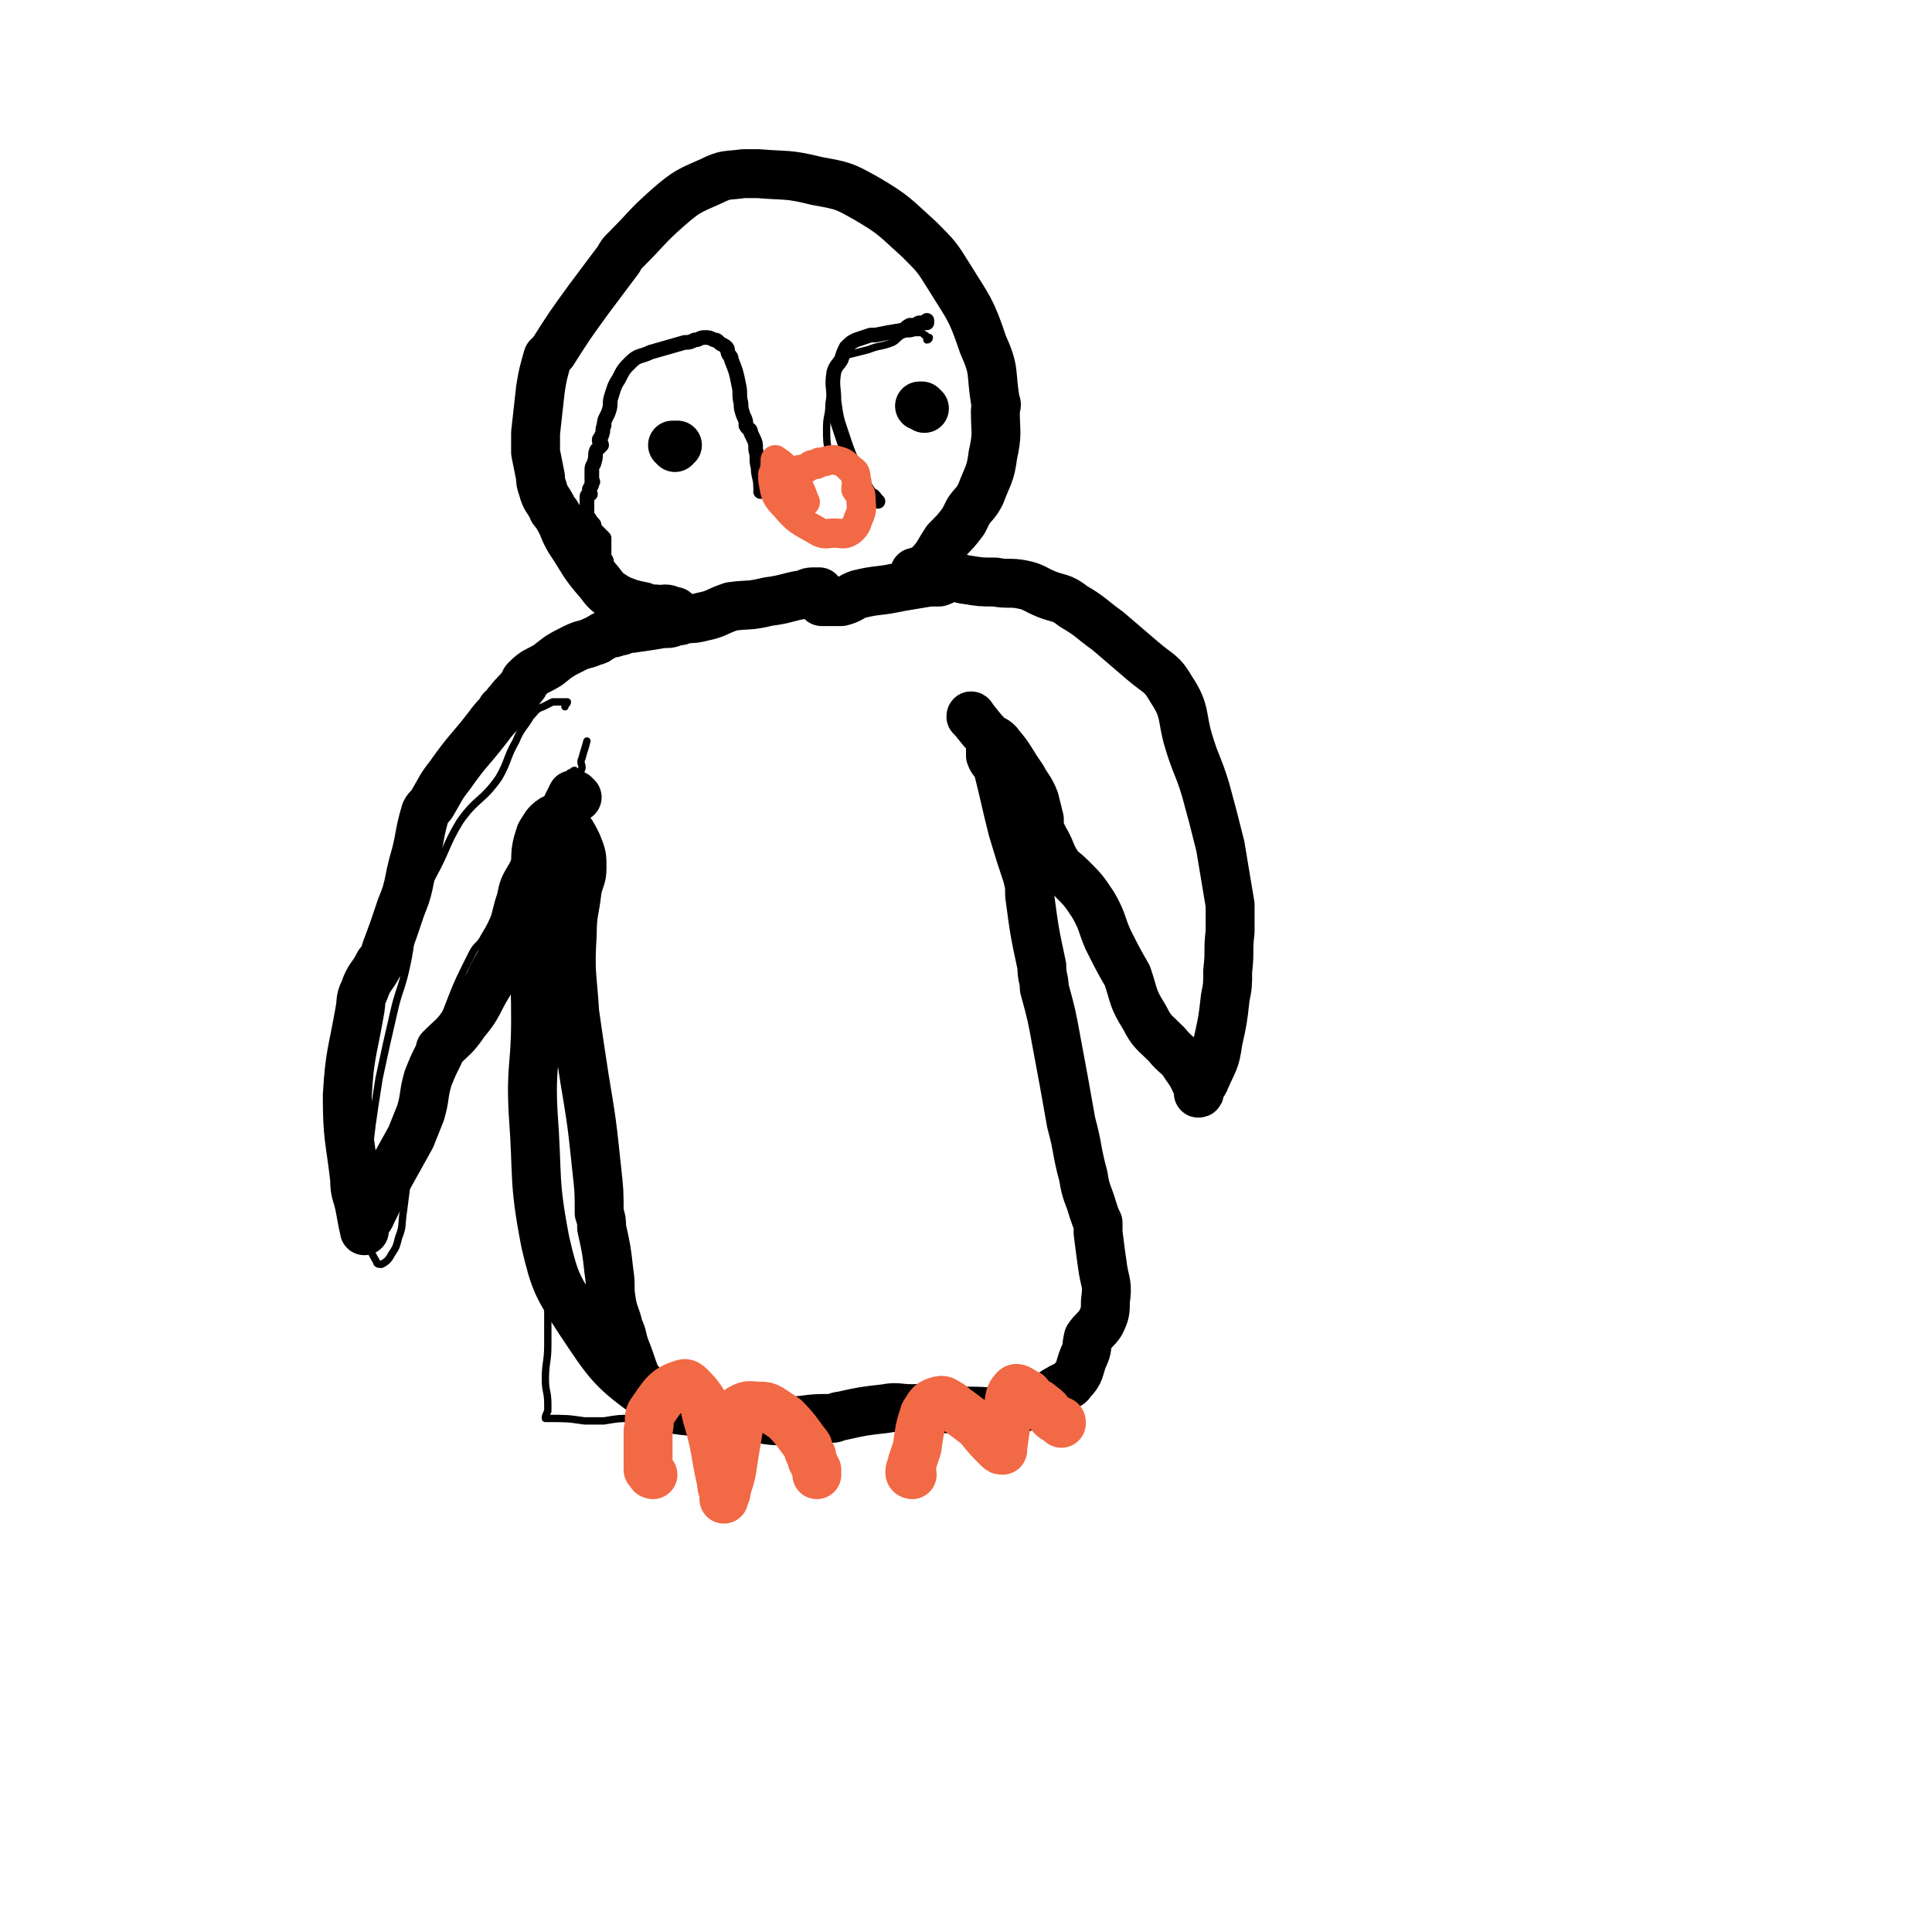 <svg viewBox='0 0 790 790' version='1.1' xmlns='http://www.w3.org/2000/svg' xmlns:xlink='http://www.w3.org/1999/xlink'><g fill='none' stroke='#000000' stroke-width='3' stroke-linecap='round' stroke-linejoin='round'><path d='M230,328c0,0 -1,-1 -1,-1 -1,0 -1,0 -1,0 -1,1 -1,1 -1,1 -1,3 -1,3 -2,6 0,2 0,2 -1,5 0,1 -1,1 -1,3 0,2 0,2 0,4 0,1 -1,1 -1,3 0,1 0,2 0,3 0,1 0,1 0,3 0,3 0,3 -1,6 0,3 0,3 -1,7 0,2 -1,2 -1,4 0,4 0,4 0,8 0,2 1,2 1,4 1,2 0,2 0,4 0,1 0,1 0,2 0,1 0,1 0,3 0,1 0,1 0,2 0,2 0,2 0,4 0,2 0,2 0,3 0,3 0,3 0,6 0,2 0,2 0,5 0,2 0,2 0,5 0,2 0,2 0,4 1,1 1,1 2,2 0,2 -1,2 -1,4 0,4 0,4 0,9 1,8 1,8 1,15 0,2 0,2 0,4 0,5 0,5 0,11 0,10 -1,10 -1,20 0,5 1,5 1,10 1,4 0,4 0,8 1,8 1,8 1,15 1,6 1,6 1,12 0,5 0,5 0,10 0,2 0,2 0,4 0,2 0,2 0,4 0,7 -1,7 -1,14 0,5 1,5 1,10 0,2 0,2 0,3 -1,2 -1,2 -1,3 0,0 1,0 1,0 8,0 8,0 15,1 4,0 4,0 8,0 6,-1 6,-1 11,-1 8,-1 8,-1 16,-2 7,-1 7,-1 14,-1 12,-1 12,-1 24,-2 9,-1 9,-1 18,-1 6,0 6,0 12,0 9,0 9,-1 18,0 7,0 7,1 15,1 4,1 4,0 7,1 6,0 6,0 11,1 4,0 4,0 8,1 4,0 4,1 7,2 1,0 1,0 2,0 2,1 2,1 3,2 1,0 1,0 2,1 '/><path d='M237,328c0,0 -1,-1 -1,-1 0,0 0,0 0,-1 0,-1 0,-1 0,-2 0,-2 0,-2 0,-4 1,-3 1,-3 2,-6 0,-2 -1,-2 0,-4 1,-4 1,-3 2,-7 '/><path d='M236,316c0,0 -1,-1 -1,-1 -1,0 -1,1 -1,2 0,0 0,-1 -1,-1 0,1 0,1 -1,2 -1,1 -1,1 -3,2 -1,1 -1,1 -2,2 -1,2 -1,1 -2,3 -1,1 -1,2 -2,3 -1,3 -1,3 -2,6 -4,8 -3,8 -6,16 -4,8 -5,8 -9,16 -4,8 -3,9 -8,17 -2,4 -3,3 -5,7 -6,12 -6,12 -11,25 -4,11 -4,11 -7,22 -3,13 -4,13 -6,27 -2,15 -2,15 -4,31 -1,6 0,6 -2,11 -1,4 -1,4 -3,7 -1,2 -2,3 -4,4 -1,0 -2,0 -2,-1 -3,-5 -3,-6 -4,-12 -1,-12 -1,-13 0,-25 2,-19 2,-19 5,-38 3,-14 3,-14 6,-27 2,-9 3,-9 5,-18 3,-13 1,-13 5,-26 2,-7 3,-6 6,-12 6,-11 5,-12 11,-22 7,-10 9,-8 16,-18 4,-7 3,-8 7,-15 2,-5 3,-5 6,-10 2,-2 2,-3 5,-4 2,-1 2,-1 4,-2 1,0 1,0 3,0 1,0 2,0 3,0 0,1 -1,1 -1,2 '/></g>
<g fill='none' stroke='#000000' stroke-width='20' stroke-linecap='round' stroke-linejoin='round'><path d='M236,326c0,0 -1,-1 -1,-1 -1,0 -1,0 -1,0 -3,6 -3,6 -5,11 -2,3 -1,4 -3,7 -1,2 -1,2 -2,4 -1,2 -1,2 -2,3 -3,4 -3,4 -5,8 -3,5 -3,5 -4,10 -1,3 -1,3 -2,7 -1,6 -1,7 -4,13 -3,7 -4,7 -7,14 -5,8 -4,9 -10,16 -4,6 -5,6 -10,11 0,1 0,1 -1,3 -2,4 -2,4 -4,9 -2,7 -1,7 -3,14 -2,5 -2,5 -4,10 -5,9 -5,9 -10,18 -3,7 -3,7 -6,13 -1,3 -2,2 -3,5 0,1 0,3 0,2 -1,-4 -1,-5 -2,-10 -1,-5 -2,-5 -2,-11 -2,-17 -3,-17 -3,-34 1,-17 2,-17 5,-34 1,-5 0,-5 2,-9 2,-6 3,-5 6,-11 2,-2 2,-3 3,-6 3,-8 3,-8 6,-17 2,-5 2,-5 3,-9 1,-5 1,-5 2,-9 3,-10 2,-11 5,-21 1,-2 2,-2 3,-4 3,-5 3,-6 7,-11 7,-10 8,-10 15,-19 3,-4 3,-4 6,-7 0,-1 0,-1 1,-1 1,-2 1,-2 2,-3 3,-4 3,-3 6,-7 1,-1 0,-1 1,-2 4,-4 4,-3 9,-6 5,-4 5,-4 11,-7 4,-2 4,-1 8,-3 1,0 1,0 2,-1 1,0 1,-1 2,-1 1,-1 1,0 2,-1 3,0 3,-1 5,-1 2,-1 2,-1 4,-1 7,-1 7,-1 13,-2 3,0 3,0 5,-1 2,0 2,0 4,-1 4,0 4,0 8,-1 5,-1 5,-2 11,-4 7,-1 7,0 15,-2 8,-1 8,-2 15,-3 2,-1 2,-1 4,-1 1,0 1,0 2,0 0,1 0,1 1,1 0,0 0,0 1,1 0,0 0,0 0,0 '/><path d='M398,294c0,0 -1,-2 -1,-1 3,3 3,4 7,8 2,2 3,1 5,4 5,6 4,6 9,13 2,4 3,4 5,9 1,4 1,4 2,8 0,2 0,2 0,4 1,2 1,2 2,4 3,5 2,5 5,10 2,3 3,3 6,6 5,5 5,5 9,11 4,7 3,7 6,14 4,8 4,8 8,15 3,9 2,9 7,17 3,6 4,6 9,11 4,5 5,4 8,9 3,4 3,5 5,9 0,1 0,2 0,2 1,0 0,-1 0,-1 1,-3 2,-2 3,-5 3,-7 4,-7 5,-15 2,-9 2,-9 3,-18 1,-5 1,-5 1,-11 1,-8 0,-8 1,-16 0,-3 0,-3 0,-6 0,-3 0,-3 0,-5 -2,-12 -2,-12 -4,-24 -3,-12 -3,-12 -6,-23 -3,-10 -4,-10 -7,-20 -3,-10 -1,-12 -7,-21 -4,-7 -5,-6 -12,-12 -7,-6 -7,-6 -14,-12 -7,-5 -7,-6 -14,-10 -5,-4 -6,-3 -11,-5 -5,-2 -5,-3 -10,-4 -5,-1 -6,0 -11,-1 -6,0 -6,0 -12,-1 -2,0 -2,-1 -5,-1 -3,0 -3,1 -6,2 -2,0 -2,0 -4,0 -6,1 -6,1 -12,2 -9,2 -9,1 -17,3 -3,1 -3,2 -7,3 -2,0 -2,0 -4,0 -2,0 -2,0 -4,0 '/><path d='M406,305c0,0 -1,-2 -1,-1 0,1 0,3 0,5 1,3 2,2 3,5 3,12 3,13 6,25 3,10 3,10 6,19 1,4 1,4 1,8 2,15 2,15 5,29 0,5 1,5 1,9 3,11 3,11 5,22 3,16 3,16 6,33 3,11 2,11 5,22 1,7 2,7 4,14 1,3 1,3 2,5 0,2 0,2 0,4 1,8 1,8 2,15 1,6 2,6 1,13 0,4 0,5 -2,9 -2,3 -3,3 -5,6 -1,4 0,4 -2,8 -2,5 -1,6 -5,10 -1,2 -2,1 -5,3 -4,2 -3,3 -8,5 -6,2 -6,3 -13,4 -7,1 -7,0 -15,0 -6,0 -6,-1 -12,-1 -6,-1 -6,0 -12,0 -6,0 -6,-1 -11,0 -9,1 -9,1 -18,3 -2,0 -2,1 -4,1 -1,0 -1,0 -3,0 -7,0 -7,1 -15,1 -6,0 -6,0 -12,-1 -10,-1 -11,0 -21,-2 -11,-2 -13,0 -22,-6 -17,-12 -18,-14 -30,-32 -9,-14 -10,-15 -14,-32 -5,-26 -3,-26 -5,-53 -1,-19 1,-19 1,-38 0,-21 -1,-21 -1,-41 0,-11 0,-11 1,-21 0,-7 0,-8 2,-14 2,-3 2,-4 5,-6 2,0 3,1 5,2 3,4 3,4 5,8 2,5 2,5 2,10 0,4 -1,4 -2,9 -1,9 -2,9 -2,18 -1,16 0,16 1,32 2,14 2,14 4,27 3,18 3,18 5,37 1,9 1,9 1,18 1,3 1,3 1,6 2,9 2,9 3,18 1,6 0,6 1,12 1,6 2,6 3,11 2,4 1,4 3,9 2,5 2,6 4,11 3,4 3,4 6,8 '/><path d='M277,251c0,0 -1,-1 -1,-1 -1,0 0,0 -1,0 -1,0 -1,-1 -3,-1 -2,0 -2,1 -4,0 -3,0 -3,0 -5,-1 -5,-1 -5,-1 -10,-3 -5,-3 -5,-3 -8,-7 -7,-8 -6,-8 -12,-17 -3,-5 -2,-5 -5,-10 -1,-2 -2,-2 -2,-3 -2,-4 -3,-4 -4,-8 -1,-3 -1,-3 -1,-5 -1,-5 -1,-5 -2,-10 0,-4 0,-4 0,-8 1,-9 1,-9 2,-18 1,-6 1,-6 3,-13 1,-1 1,-1 2,-2 7,-11 7,-11 15,-22 6,-8 6,-8 12,-16 1,-2 1,-2 3,-4 9,-9 8,-9 17,-17 8,-7 9,-7 18,-11 6,-3 6,-2 13,-3 3,0 3,0 6,0 12,1 12,0 24,3 11,2 11,2 20,7 12,7 12,8 22,17 7,7 7,7 12,15 8,13 9,13 14,28 5,11 3,11 5,23 1,2 0,2 0,4 0,9 1,9 -1,18 -1,8 -2,8 -5,16 -2,4 -3,4 -5,7 -1,2 -1,2 -2,4 -3,4 -3,4 -7,8 -4,6 -3,6 -8,11 -2,2 -2,1 -5,2 '/></g>
<g fill='none' stroke='#000000' stroke-width='6' stroke-linecap='round' stroke-linejoin='round'><path d='M257,253c0,0 -1,-1 -1,-1 0,0 0,0 0,-1 0,-2 0,-2 -1,-4 -1,-1 0,-1 -1,-3 -1,-2 -2,-2 -2,-4 0,-1 0,-1 0,-1 0,-1 0,-1 0,-1 0,-1 -1,0 -1,-1 -1,-2 -1,-2 -2,-4 0,-1 0,-1 -1,-2 0,0 0,0 0,-1 0,-1 0,-1 -1,-2 0,-1 0,-1 0,-2 0,-1 0,-1 0,-2 0,0 0,0 0,-1 0,0 0,0 0,-1 0,0 0,0 0,-1 0,0 0,0 0,-1 0,0 0,0 -1,-1 -1,-1 -1,-1 -2,-2 0,0 -1,0 -1,-1 0,0 0,0 0,-1 0,-1 -1,-1 -2,-3 0,0 -1,0 -1,-1 0,0 0,0 0,-1 0,-1 0,-1 0,-1 0,-1 0,-1 0,-2 0,-1 0,-1 0,-2 0,-1 0,-1 0,-2 0,-1 1,0 1,-1 1,0 0,0 0,-1 0,-1 0,-1 0,-1 1,-2 1,-1 1,-3 1,0 0,0 0,-1 0,-2 0,-2 0,-4 0,-2 1,-2 1,-3 1,-3 0,-3 1,-5 1,-1 1,-1 2,-2 0,-1 -1,-1 -1,-2 0,-1 1,-1 1,-2 1,-2 0,-2 1,-4 0,-3 1,-3 2,-6 1,-3 0,-3 1,-6 1,-3 1,-4 3,-7 2,-4 2,-4 5,-7 3,-3 4,-2 8,-4 7,-2 7,-2 14,-4 2,0 2,0 4,-1 2,0 2,-1 4,-1 2,0 2,0 4,1 1,0 1,0 2,1 1,1 2,1 3,2 1,1 0,1 1,3 1,1 1,1 1,2 2,5 2,5 3,10 1,4 0,4 1,8 0,2 0,2 1,5 1,2 1,2 1,4 1,2 2,1 2,3 2,4 2,4 2,7 1,3 0,4 1,7 0,4 1,4 1,8 1,1 0,1 0,2 '/></g>
<g fill='none' stroke='#000000' stroke-width='3' stroke-linecap='round' stroke-linejoin='round'><path d='M352,195c0,0 -1,-1 -1,-1 -1,0 -1,0 -1,0 -2,0 -2,1 -3,0 -1,0 -1,0 -2,-1 -1,0 -1,0 -2,-1 -2,-3 -3,-3 -4,-7 -1,-4 -1,-5 -1,-10 0,-5 1,-5 1,-10 1,-7 1,-7 2,-13 1,-2 0,-2 2,-4 1,-2 2,-2 4,-3 4,-1 4,-1 8,-2 5,-2 5,-1 10,-3 2,-1 2,-2 4,-3 2,-1 2,0 5,-1 1,0 1,0 2,0 1,0 1,0 2,1 1,0 1,1 1,2 1,0 1,-1 1,-1 '/></g>
<g fill='none' stroke='#000000' stroke-width='6' stroke-linecap='round' stroke-linejoin='round'><path d='M359,205c0,0 -1,-1 -1,-1 -1,-2 -2,-1 -3,-3 -2,-3 -2,-3 -4,-7 -4,-8 -4,-8 -7,-17 -2,-6 -2,-6 -3,-13 0,-6 -1,-6 0,-12 1,-3 2,-3 3,-5 1,-3 1,-3 2,-5 2,-2 2,-2 4,-3 3,-1 3,-1 6,-2 1,0 1,0 2,0 5,-1 5,-1 11,-2 1,0 1,-1 3,-2 1,0 1,0 2,0 1,0 1,-1 2,-1 1,0 1,0 3,0 0,0 0,-1 0,-1 '/></g>
<g fill='none' stroke='#F26946' stroke-width='12' stroke-linecap='round' stroke-linejoin='round'><path d='M317,195c0,0 -1,-1 -1,-1 0,0 1,0 1,0 1,0 1,0 2,0 1,0 1,-1 3,-1 2,-1 2,0 5,-1 3,0 3,-1 5,-2 2,0 2,0 3,-1 3,0 3,-1 6,-1 4,1 4,1 7,4 2,1 2,2 2,4 1,2 0,2 0,4 1,2 2,1 2,3 0,4 1,5 -1,9 -1,3 -1,3 -3,5 -3,2 -3,1 -7,1 -3,0 -4,1 -7,-1 -7,-4 -8,-4 -13,-10 -4,-4 -4,-5 -5,-11 0,-3 1,-3 1,-7 0,0 0,-1 0,-1 3,2 4,3 7,7 3,4 4,7 5,10 1,1 -1,-1 -2,-3 '/></g>
<g fill='none' stroke='#000000' stroke-width='20' stroke-linecap='round' stroke-linejoin='round'><path d='M276,183c0,0 -1,-1 -1,-1 0,0 1,0 2,0 '/><path d='M378,167c0,0 -1,-1 -1,-1 0,0 0,0 -1,0 '/></g>
<g fill='none' stroke='#F26946' stroke-width='20' stroke-linecap='round' stroke-linejoin='round'><path d='M267,603c0,0 -1,0 -1,-1 -1,-1 -1,-1 -1,-1 0,-5 0,-5 0,-10 0,-3 0,-3 0,-6 1,-4 0,-5 1,-7 5,-7 6,-10 13,-12 2,-1 3,1 6,4 3,4 3,4 4,9 4,13 3,14 6,27 0,3 1,3 1,6 0,0 0,1 0,1 0,0 0,-1 0,-1 1,-2 1,-1 1,-3 2,-6 2,-6 3,-13 1,-6 1,-6 2,-12 0,-2 1,-2 1,-4 0,-2 -1,-4 0,-4 3,-2 4,-1 8,-1 2,0 2,0 4,1 3,2 3,2 6,4 5,5 5,6 9,11 1,1 0,2 1,3 1,1 1,1 1,3 1,2 1,2 2,4 0,1 0,1 0,2 '/><path d='M373,603c0,0 -1,0 -1,-1 0,-2 1,-2 1,-4 1,-3 1,-3 2,-6 1,-7 1,-8 3,-14 2,-3 2,-4 5,-5 3,-1 3,0 5,1 2,1 2,2 4,3 4,3 4,3 8,6 4,5 4,5 8,9 1,1 1,1 2,1 0,0 0,0 0,-1 1,-7 1,-7 2,-14 1,-5 0,-7 3,-10 1,-1 3,1 5,2 1,0 0,1 1,1 0,1 0,1 1,1 2,2 2,1 4,3 3,2 2,2 4,4 1,1 1,1 3,2 1,0 1,0 1,1 '/></g>
</svg>